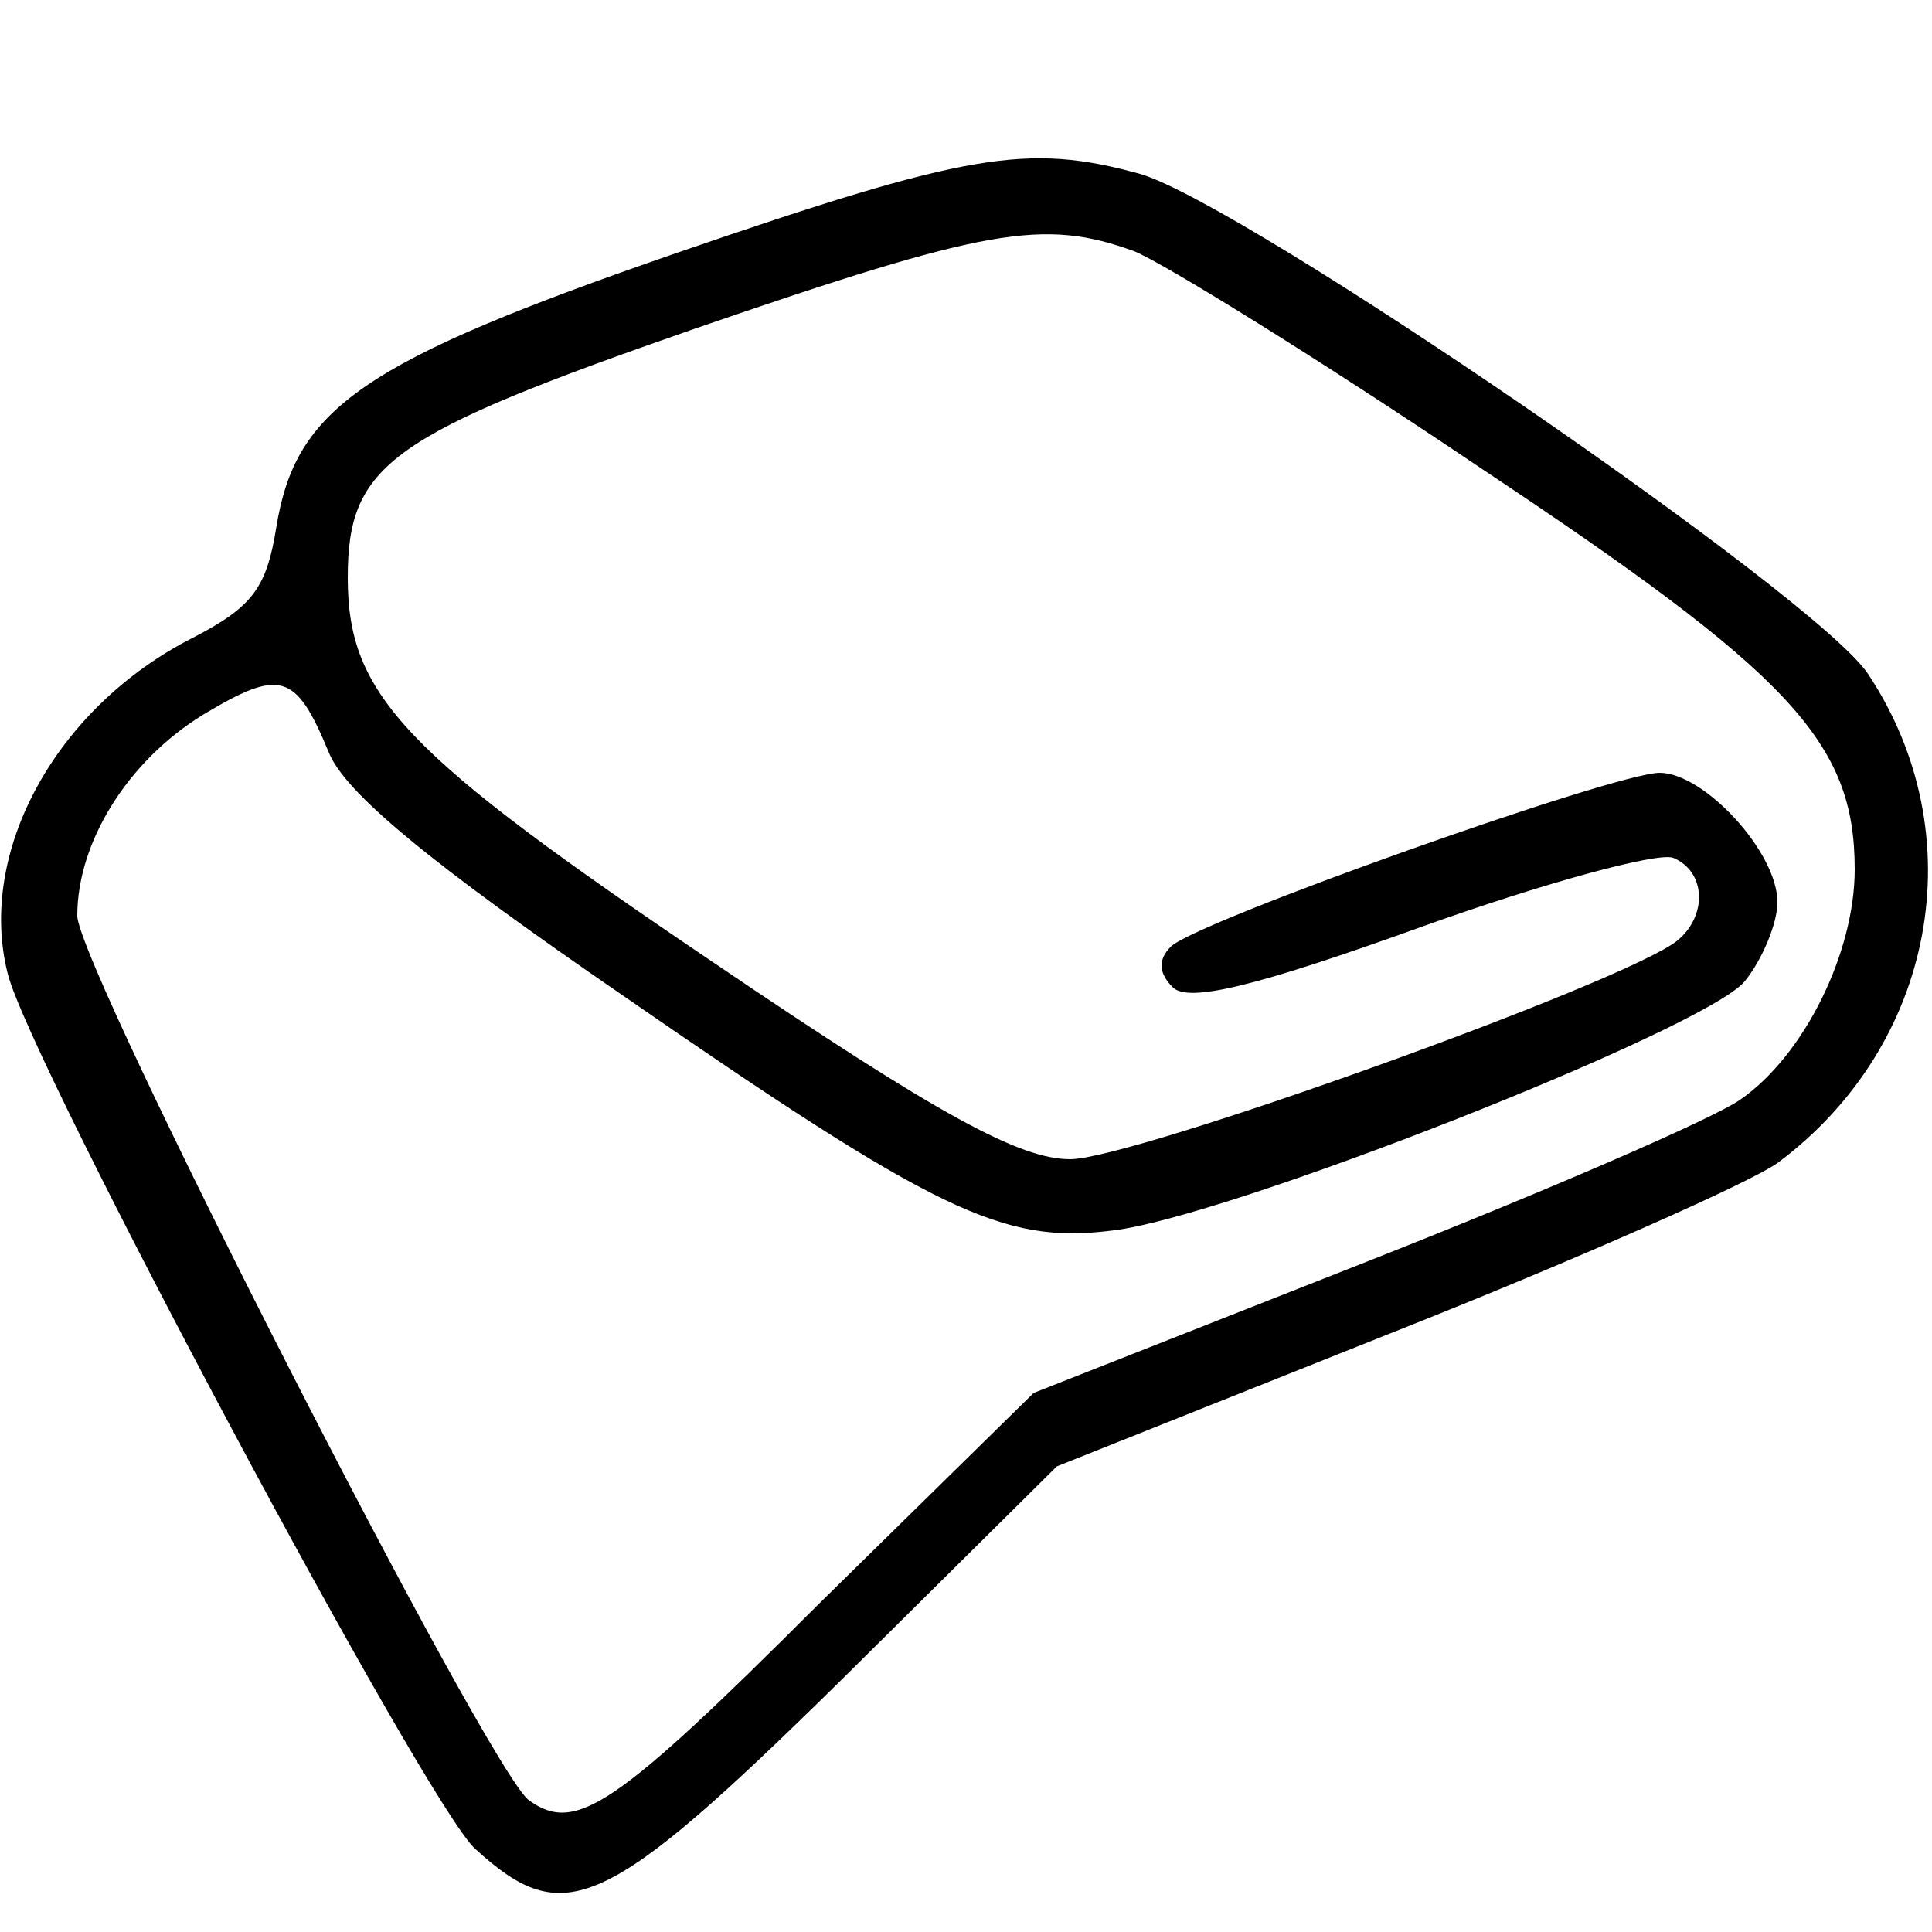 <?xml version="1.0" standalone="no"?>
<!DOCTYPE svg PUBLIC "-//W3C//DTD SVG 20010904//EN"
 "http://www.w3.org/TR/2001/REC-SVG-20010904/DTD/svg10.dtd">
<svg version="1.0" xmlns="http://www.w3.org/2000/svg"
 width="100pt" height="100pt" viewBox="0 0 100 100"
 preserveAspectRatio="xMidYMid meet">

<g transform="translate(0,100) scale(0.1,-0.1)"
fill="#000000" stroke="none">
<path d="M350 869 c-162 -56 -197 -80 -207 -142 -5 -31 -12 -41 -43 -57 -71
-36 -112 -111 -96 -174 11 -45 217 -431 242 -453 46 -42 67 -33 189 87 l112
111 173 69 c96 38 186 78 200 88 82 61 102 170 47 253 -26 40 -324 244 -377
259 -58 16 -89 11 -240 -41z m237 1 c15 -6 96 -56 179 -112 161 -107 194 -142
194 -208 0 -43 -26 -96 -59 -119 -14 -10 -102 -48 -196 -85 l-170 -67 -111
-109 c-106 -106 -126 -119 -150 -102 -20 13 -234 432 -234 458 0 38 26 80 65
104 40 24 48 22 65 -19 8 -21 53 -58 152 -126 162 -112 197 -129 253 -122 58
6 307 104 328 129 9 11 17 30 17 41 0 26 -38 67 -61 67 -23 0 -240 -77 -253
-90 -7 -7 -6 -14 1 -21 8 -8 42 0 128 31 64 23 123 39 131 36 17 -7 18 -30 2
-43 -28 -22 -282 -113 -314 -113 -26 0 -67 22 -185 102 -160 108 -189 138
-189 199 0 59 22 74 180 129 151 52 180 57 227 40z"/>
</g>
</svg>
